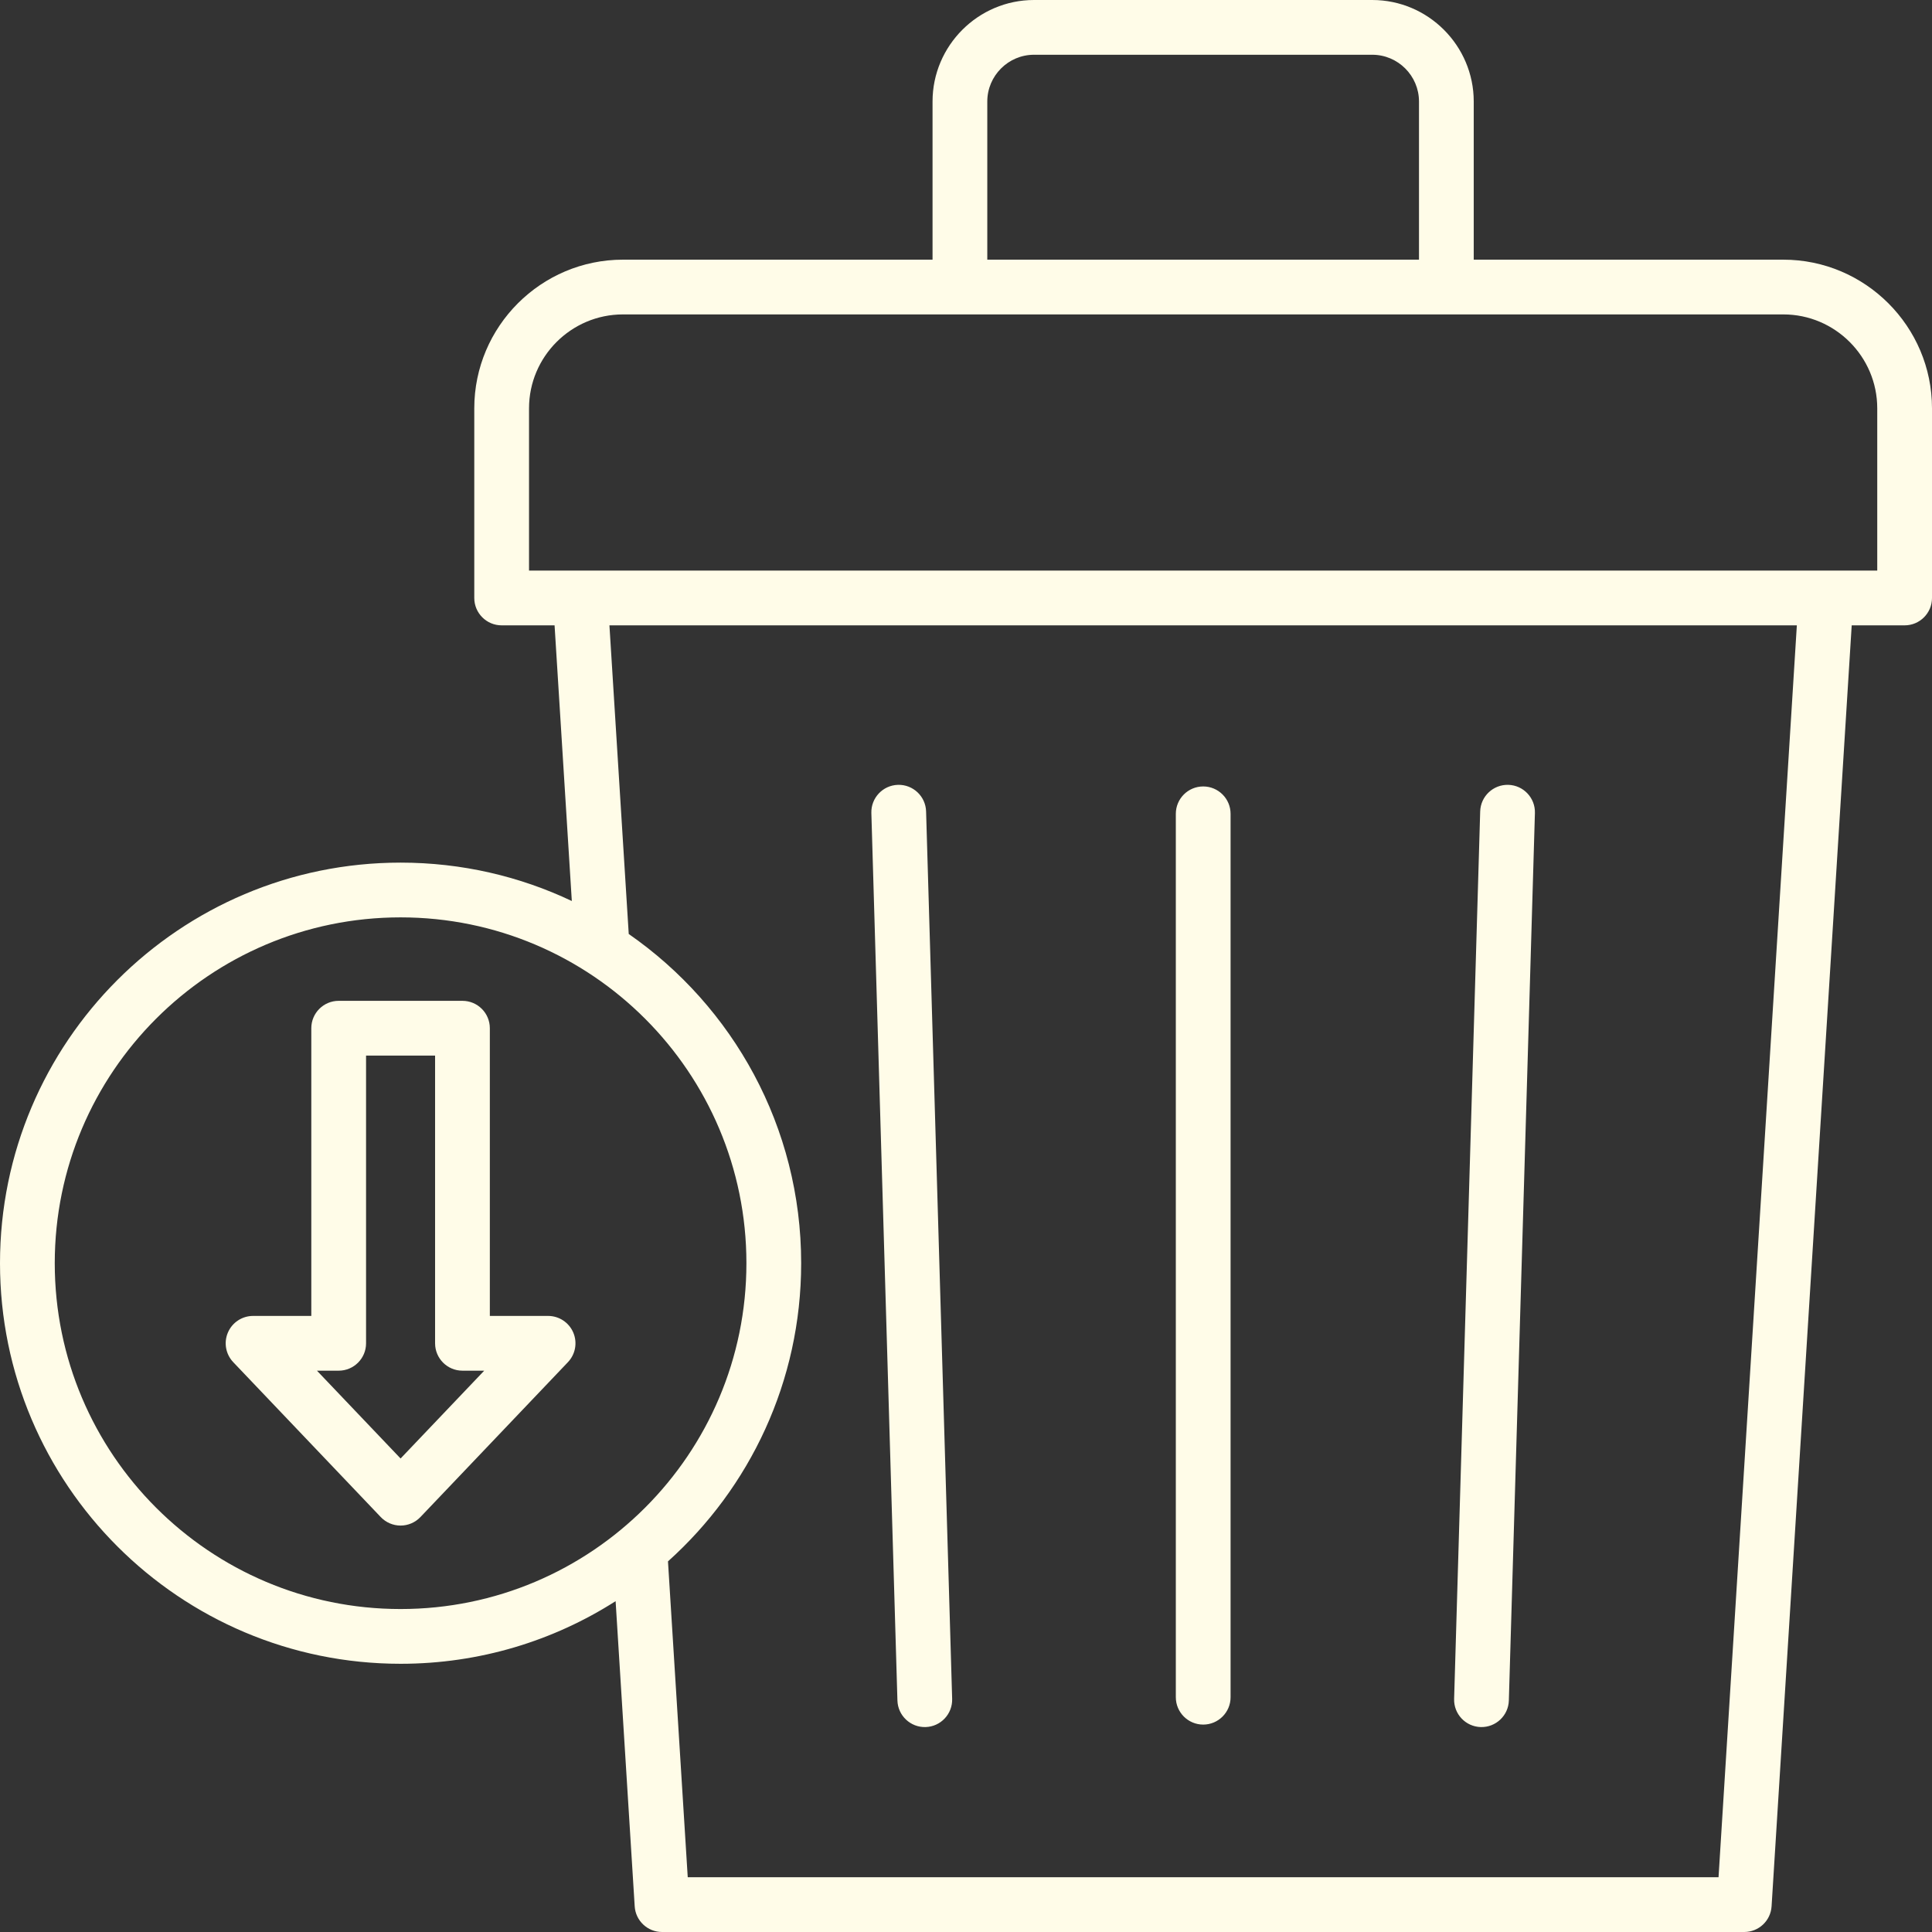 <?xml version="1.0" encoding="UTF-8" standalone="no"?><svg xmlns="http://www.w3.org/2000/svg" xmlns:xlink="http://www.w3.org/1999/xlink" clip-rule="evenodd" fill="#fffce8" fill-rule="evenodd" height="494" preserveAspectRatio="xMidYMid meet" stroke-linejoin="round" stroke-miterlimit="2" version="1" viewBox="8.0 8.0 494.0 494.0" width="494" zoomAndPan="magnify"><rect x="8.0" y="8.0" width="494.0" height="494.0" fill="#333333" stroke="none"/><g id="change1_1"><path d="M165.407,417.407C149.519,427.543 130.653,433.419 110.427,433.419C53.896,433.419 8,387.523 8,330.993C8,274.462 53.896,228.566 110.427,228.566C126.087,228.566 140.931,232.088 154.209,238.383L149.8,167.898L136.27,167.898C132.404,167.898 129.27,164.764 129.27,160.898L129.27,112.403C129.27,91.473 146.348,74.395 167.277,74.395L246.445,74.395L246.445,33.947C246.445,19.692 258.093,8 272.392,8L358.877,8C373.177,8 384.825,19.692 384.825,33.947L384.825,74.395L463.992,74.395C484.922,74.395 502,91.473 502,112.403L502,160.898C502,164.764 498.866,167.898 495,167.898L481.469,167.898L460.981,495.437C460.751,499.126 457.691,502 453.995,502L177.275,502C173.578,502 170.519,499.126 170.288,495.437L165.407,417.407ZM168.764,246.813C195.401,265.317 212.853,296.133 212.853,330.993C212.853,361.258 199.698,388.475 178.798,407.233L183.85,488L447.419,488L467.442,167.898L163.828,167.898L168.764,246.813ZM260.445,74.395L370.825,74.395L370.825,33.947C370.825,27.383 365.461,22 358.877,22L272.392,22C265.808,22 260.445,27.383 260.445,33.947L260.445,74.395ZM110.427,242.566C61.623,242.566 22,282.189 22,330.993C22,379.797 61.623,419.419 110.427,419.419C159.231,419.419 198.853,379.797 198.853,330.993C198.853,282.189 159.231,242.566 110.427,242.566ZM105.358,395.906L67.641,356.301C65.709,354.273 65.173,351.29 66.276,348.716C67.379,346.142 69.909,344.474 72.71,344.474L87.599,344.474L87.599,270.907C87.599,267.041 90.733,263.907 94.599,263.907L126.248,263.907C130.114,263.907 133.248,267.041 133.248,270.907C133.248,270.907 133.248,344.474 133.248,344.474L148.144,344.474C150.944,344.474 153.475,346.142 154.578,348.716C155.681,351.29 155.144,354.273 153.213,356.301L115.496,395.906C114.174,397.293 112.342,398.078 110.427,398.078C108.511,398.078 106.679,397.293 105.358,395.906ZM110.427,380.928L131.811,358.474L126.248,358.474C122.382,358.474 119.248,355.34 119.248,351.474C119.248,351.474 119.248,277.907 119.248,277.907L101.599,277.907L101.599,351.474C101.599,355.34 98.465,358.474 94.599,358.474C94.599,358.474 89.042,358.474 89.043,358.474L110.427,380.928ZM167.277,88.395C154.057,88.395 143.27,99.183 143.27,112.403L143.269,153.898C143.269,153.898 488,153.898 488,153.898L488,112.403C488,99.183 477.213,88.395 463.992,88.395L167.277,88.395ZM230.801,215.883C230.688,212.021 233.731,208.794 237.593,208.68C241.454,208.567 244.682,211.61 244.795,215.472L251.46,442.396C251.574,446.257 248.53,449.485 244.669,449.598C240.807,449.712 237.58,446.668 237.466,442.807L230.801,215.883ZM386.474,215.472C386.588,211.61 389.815,208.567 393.677,208.68C397.539,208.794 400.582,212.021 400.468,215.883L393.803,442.807C393.69,446.668 390.463,449.712 386.601,449.598C382.739,449.485 379.696,446.257 379.809,442.396L386.474,215.472ZM308.651,216.09C308.651,212.226 311.787,209.09 315.651,209.09C319.514,209.09 322.651,212.226 322.651,216.09L322.651,441.966C322.651,445.83 319.514,448.966 315.651,448.966C311.787,448.966 308.651,445.83 308.651,441.966L308.651,216.09Z"/></g></svg>